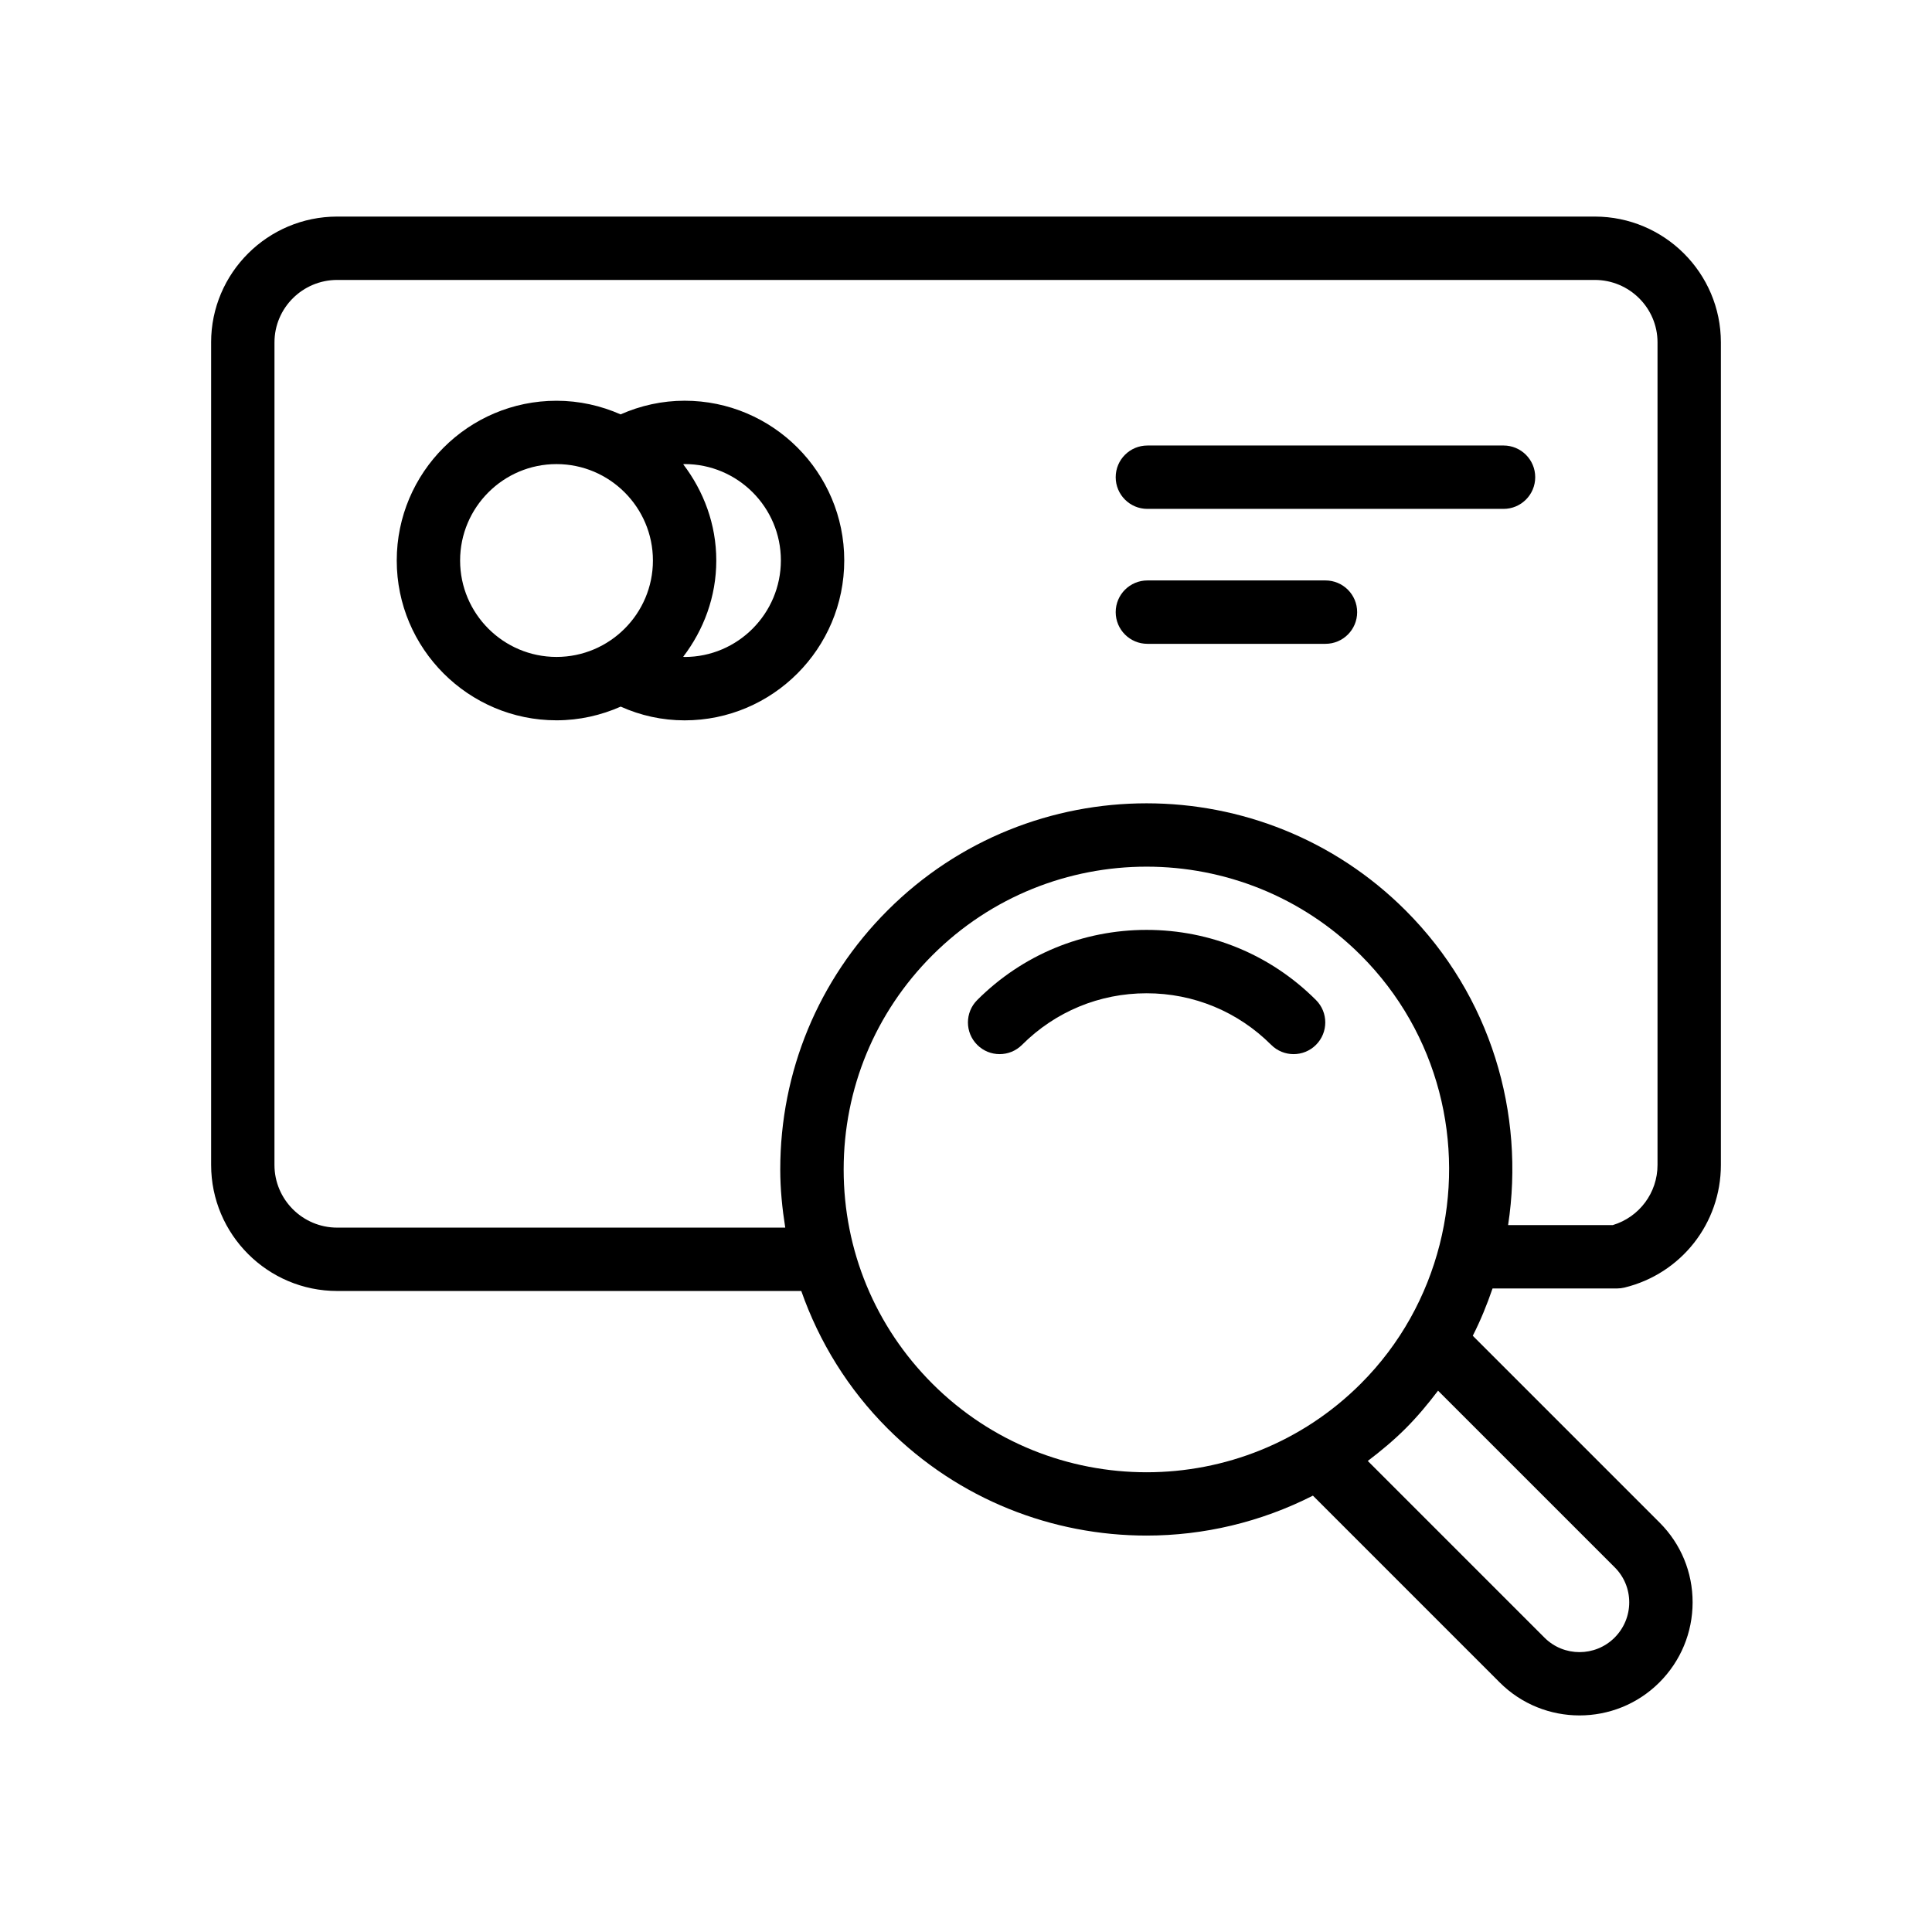 <?xml version="1.0" encoding="UTF-8"?>
<!-- Uploaded to: ICON Repo, www.svgrepo.com, Generator: ICON Repo Mixer Tools -->
<svg fill="#000000" width="800px" height="800px" version="1.1" viewBox="144 144 512 512" xmlns="http://www.w3.org/2000/svg">
 <g>
  <path d="m199.95 234.73v217.98c0 18.426 14.992 33.414 33.418 33.414h122.98c4.754 13.539 12.418 25.988 22.867 36.434 18.926 18.926 43.781 28.387 68.641 28.387 15.145 0 30.273-3.562 44.078-10.586l49.5 49.504c5.832 5.832 13.492 8.742 21.152 8.742 7.664 0 15.324-2.91 21.164-8.742 5.668-5.676 8.793-13.203 8.809-21.195 0.012-8.004-3.098-15.523-8.754-21.172l-49.504-49.504c2.07-4.07 3.777-8.27 5.238-12.535h32.973c0.668 0 1.336-0.082 1.988-0.238 15.043-3.664 25.551-17.031 25.551-32.504v-217.98c0-18.383-14.992-33.34-33.418-33.34h-333.27c-18.426 0-33.418 14.957-33.418 33.34zm191.14 275.96c-15.16-15.16-23.512-35.324-23.512-56.77 0-21.441 8.352-41.605 23.512-56.77 15.648-15.645 36.207-23.477 56.77-23.477 20.559 0 41.113 7.832 56.77 23.477 20.738 20.738 27.648 50.078 20.906 76.633-0.008 0.023-0.008 0.047-0.016 0.066-3.441 13.5-10.344 26.293-20.891 36.836-31.301 31.312-82.23 31.301-113.54 0.004zm180.84 48.684c2.477 2.477 3.836 5.773 3.832 9.273-0.004 3.527-1.387 6.84-3.887 9.348-5.121 5.109-13.449 5.125-18.57 0l-46.828-46.828c3.469-2.637 6.852-5.438 10.016-8.602 3.168-3.168 5.969-6.551 8.605-10.02zm-355.19-324.64c0-9.125 7.457-16.547 16.625-16.547h333.27c9.168 0 16.625 7.422 16.625 16.547v217.98c0 7.394-4.828 13.832-11.855 15.949h-27.742c4.504-29.512-4.481-60.703-27.164-83.387-37.855-37.852-99.445-37.852-137.29 0-18.336 18.336-28.434 42.715-28.434 68.641 0 5.223 0.52 10.355 1.324 15.418h-118.74c-9.168 0-16.625-7.453-16.625-16.621z"/>
  <path d="m291.48 334.89c6.059 0 11.797-1.328 17.016-3.629 5.25 2.367 11.008 3.641 16.93 3.641 23.328 0 42.309-19.016 42.309-42.395 0-23.328-18.98-42.312-42.309-42.312-5.898 0-11.664 1.27-16.961 3.621-5.207-2.293-10.938-3.613-16.984-3.613-23.344 0-42.34 19-42.34 42.344s18.996 42.344 42.34 42.344zm59.461-42.387c0 14.113-11.445 25.602-25.516 25.602-0.129 0-0.242-0.047-0.371-0.051 5.422-7.117 8.77-15.895 8.77-25.512 0-9.617-3.348-18.395-8.77-25.512 0.125-0.004 0.242-0.047 0.371-0.047 14.066 0 25.516 11.449 25.516 25.52zm-59.461-25.512c14.086 0 25.551 11.465 25.551 25.551 0 14.086-11.465 25.551-25.551 25.551s-25.547-11.465-25.547-25.551c0-14.086 11.461-25.551 25.547-25.551z"/>
  <path d="m448.07 278.86h94.379c4.637 0 8.398-3.754 8.398-8.398 0-4.641-3.758-8.398-8.398-8.398l-94.379 0.004c-4.637 0-8.398 3.754-8.398 8.398 0 4.641 3.762 8.395 8.398 8.395z"/>
  <path d="m448.07 314.62h47.191c4.637 0 8.398-3.754 8.398-8.398 0-4.641-3.758-8.398-8.398-8.398h-47.191c-4.637 0-8.398 3.754-8.398 8.398 0 4.641 3.762 8.398 8.398 8.398z"/>
  <path d="m447.86 390.43c-16.957 0-32.898 6.602-44.887 18.59-3.281 3.281-3.281 8.594 0 11.875s8.594 3.281 11.875 0c8.816-8.816 20.543-13.668 33.012-13.668 12.473 0 24.199 4.856 33.016 13.668 1.641 1.641 3.789 2.461 5.938 2.461 2.148 0 4.301-0.82 5.938-2.461 3.281-3.281 3.281-8.594 0-11.875-11.992-11.988-27.934-18.59-44.891-18.59z"/>
 </g>
</svg>